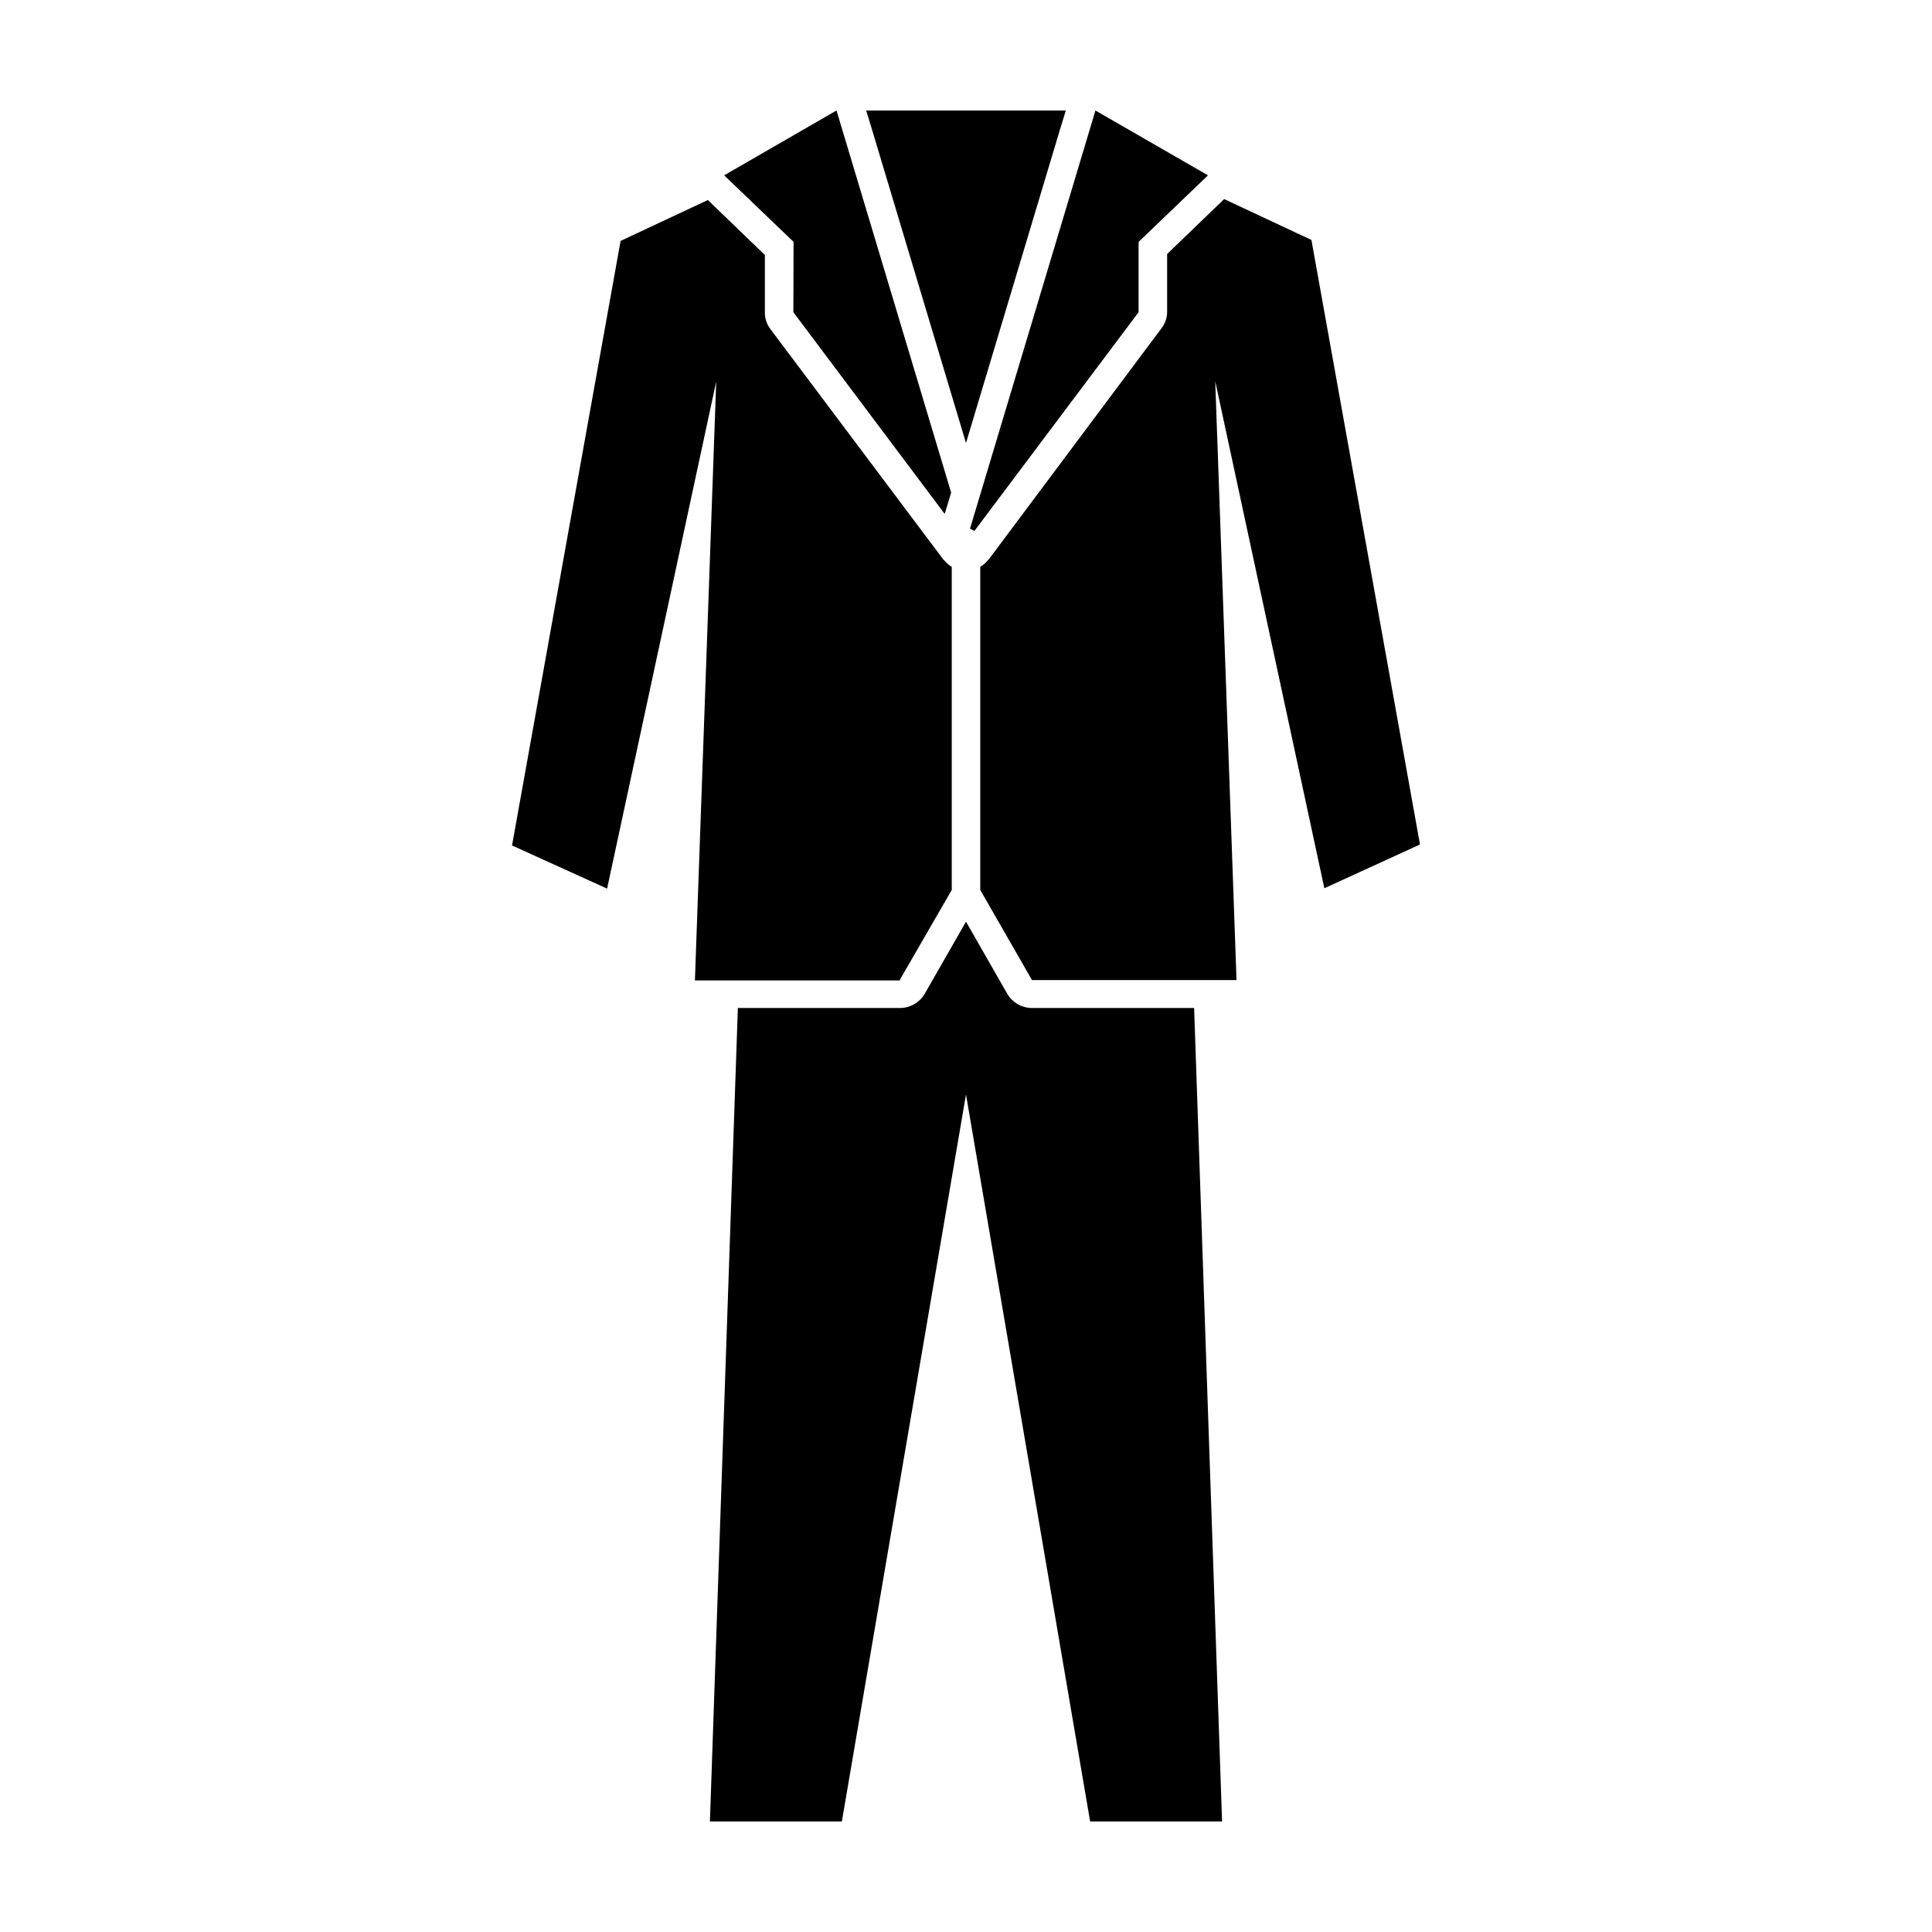 <?xml version="1.0" encoding="UTF-8"?>
<!-- Uploaded to: ICON Repo, www.svgrepo.com, Generator: ICON Repo Mixer Tools -->
<svg fill="#000000" width="800px" height="800px" version="1.1" viewBox="144 144 512 512" xmlns="http://www.w3.org/2000/svg">
 <g>
  <path d="m375.21 178.73 24.789 82.676 24.785-82.676 1.664-5.441h-52.902z"/>
  <path d="m417.48 411.13c-2.699-0.008-5.191-1.445-6.551-3.777l-10.93-19.098-10.934 19.094v0.004c-1.359 2.332-3.852 3.769-6.551 3.777h-42.973l-7.406 215.58h34.965l32.898-192.66 32.898 192.66h34.965l-7.406-215.58z"/>
  <path d="m520.31 367.8-28.766-160.21-23.129-10.832-15.113 14.559v15.117c0.043 1.656-0.492 3.277-1.512 4.582l-45.746 61.215-0.352 0.352-0.402 0.453c-0.445 0.457-0.957 0.848-1.512 1.16v85.648l13.703 23.879h54.211l-5.644-158.7 28.918 134.37z"/>
  <path d="m382.52 403.57 13.703-23.727v-85.648c-0.555-0.312-1.062-0.703-1.512-1.16l-0.402-0.453-0.352-0.352-45.746-60.961c-1.02-1.309-1.555-2.93-1.512-4.586v-15.113l-15.113-14.559-23.125 10.832-28.766 160.21 25.191 11.438 28.918-134.37-5.644 158.7h54.359z"/>
  <path d="m354.25 226.74 40.102 53.453 1.715-5.641-30.383-101.27-29.773 17.18 18.391 17.633z"/>
  <path d="m402.21 284.73 43.527-57.988v-18.641l18.391-17.633-29.824-17.18-33.25 110.84-0.004-0.004c0.418 0.141 0.809 0.344 1.16 0.605z"/>
 </g>
</svg>